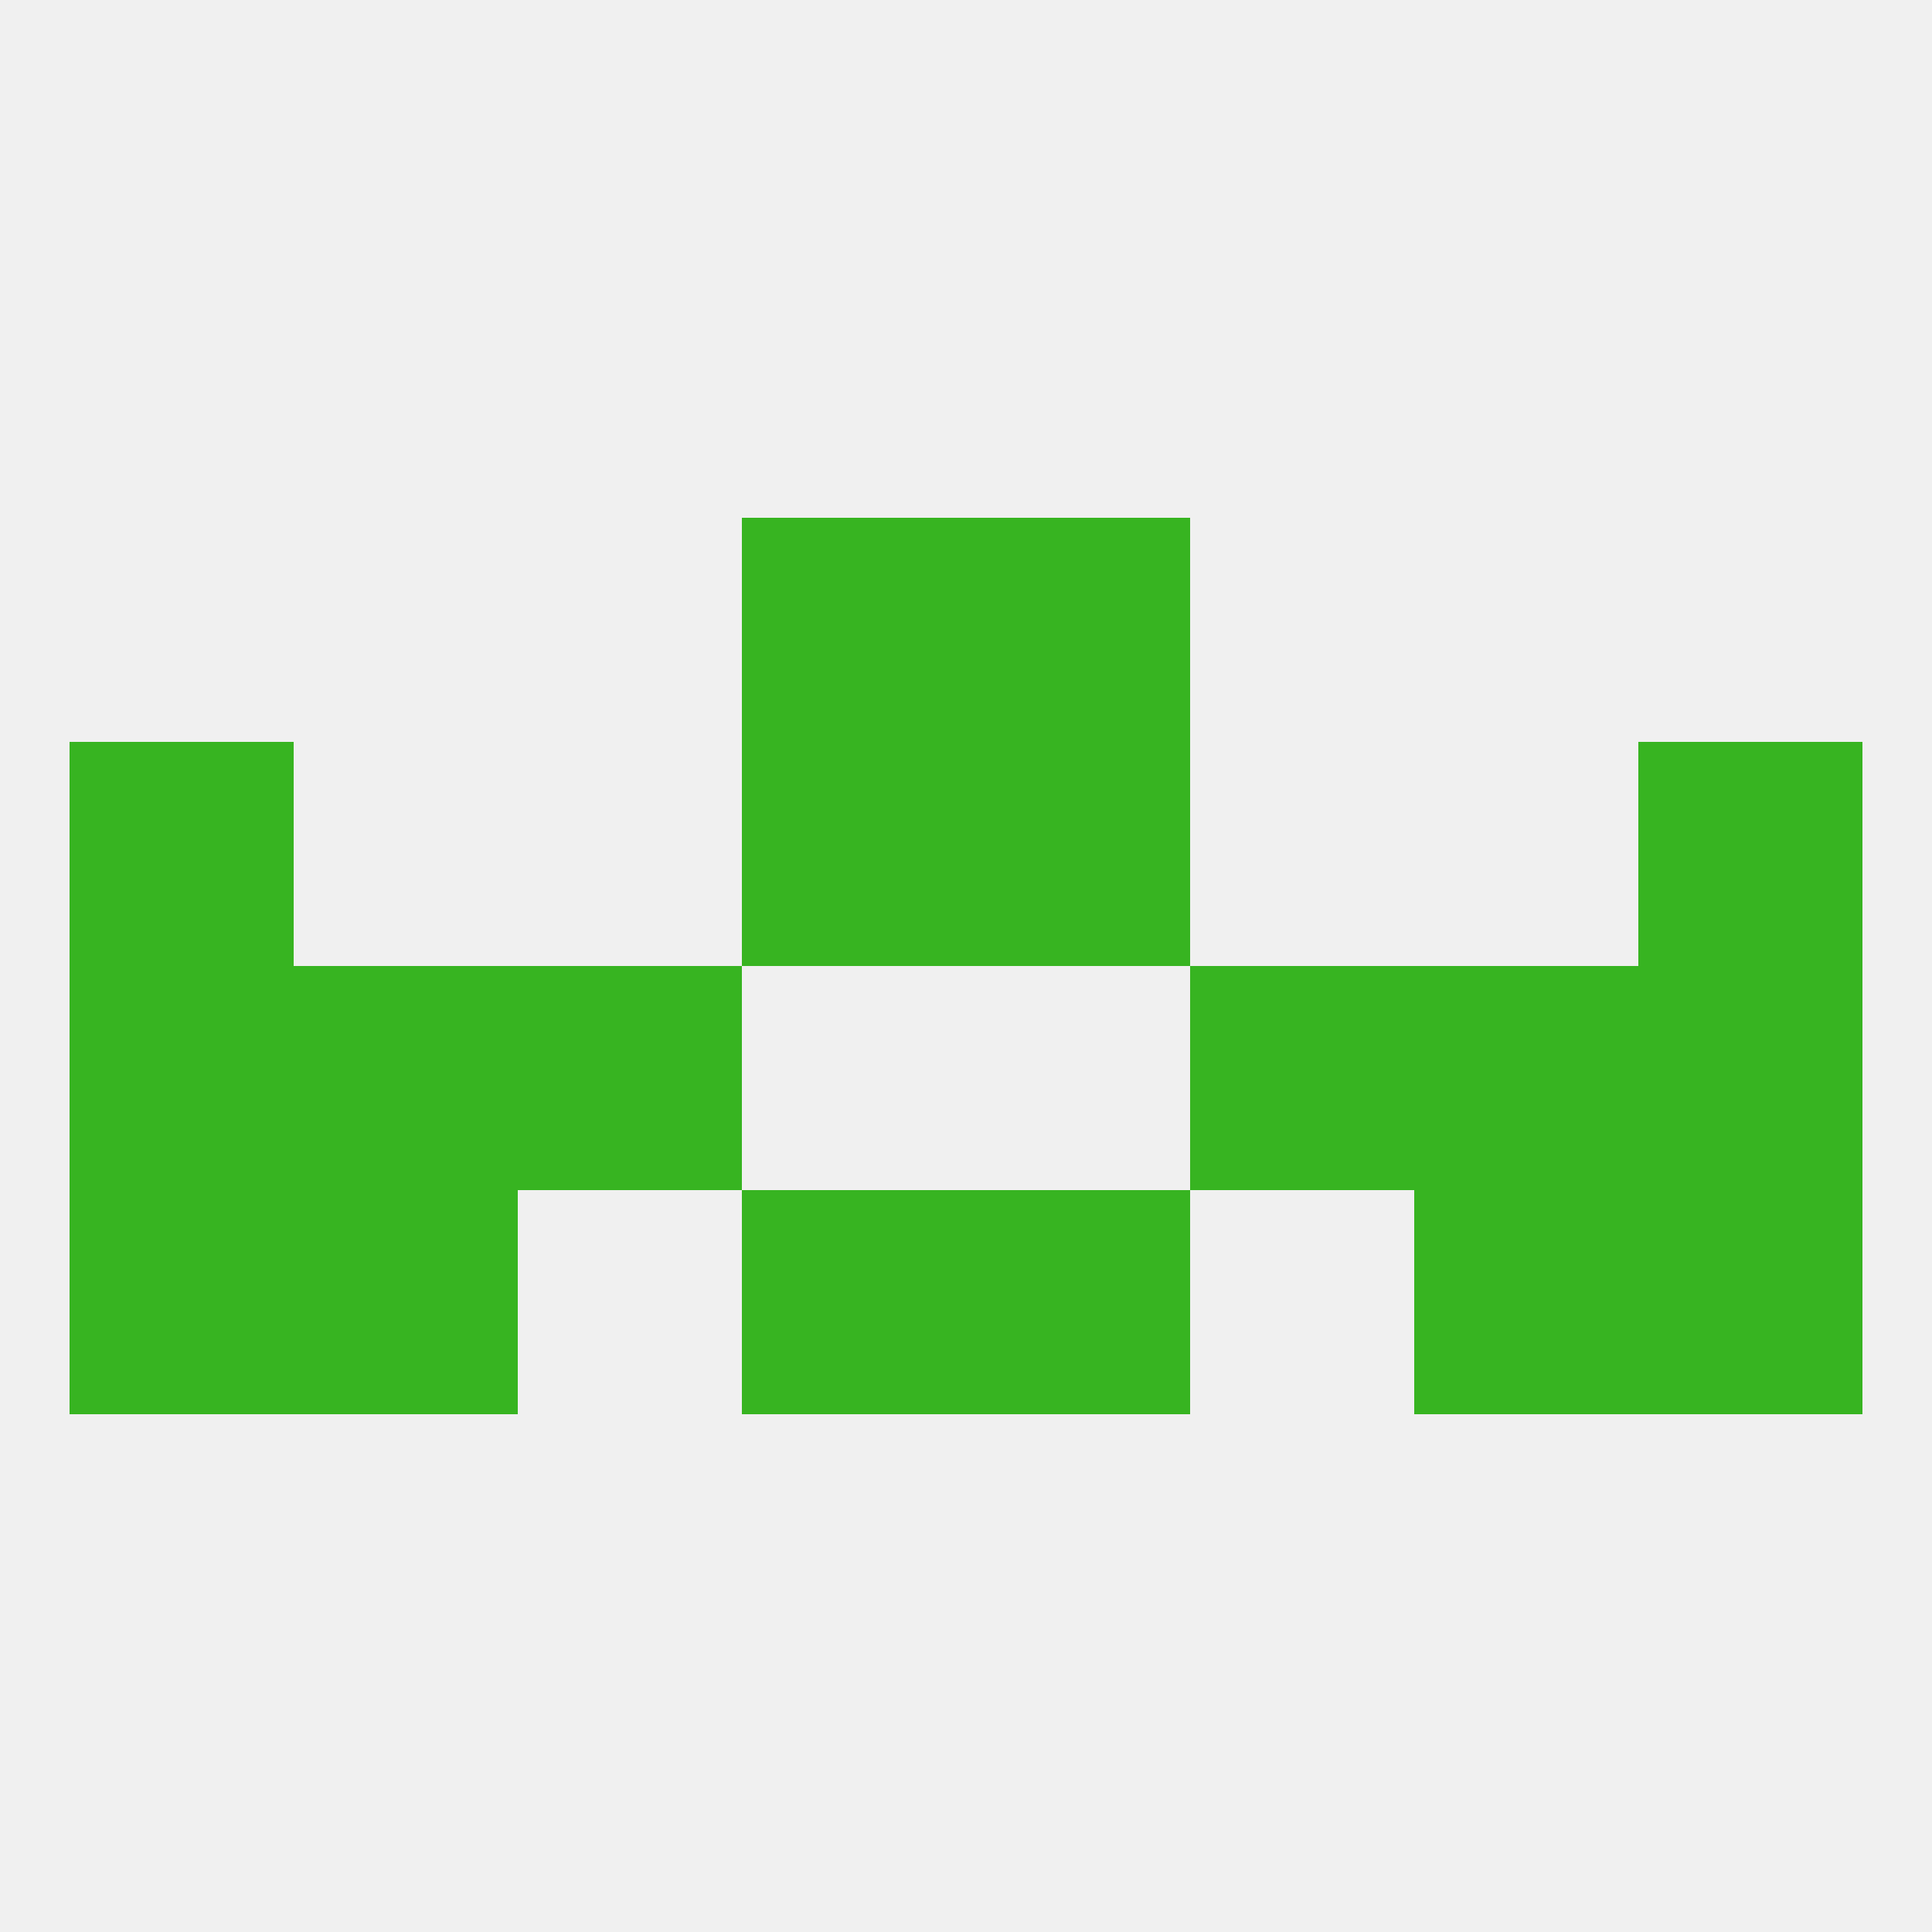 
<!--   <?xml version="1.0"?> -->
<svg version="1.1" baseprofile="full" xmlns="http://www.w3.org/2000/svg" xmlns:xlink="http://www.w3.org/1999/xlink" xmlns:ev="http://www.w3.org/2001/xml-events" width="250" height="250" viewBox="0 0 250 250" >
	<rect width="100%" height="100%" fill="rgba(240,240,240,255)"/>

	<rect x="38" y="125" width="29" height="29" fill="rgba(55,180,33,255)"/>
	<rect x="183" y="125" width="29" height="29" fill="rgba(55,180,33,255)"/>
	<rect x="67" y="125" width="29" height="29" fill="rgba(55,180,33,255)"/>
	<rect x="154" y="125" width="29" height="29" fill="rgba(55,180,33,255)"/>
	<rect x="9" y="125" width="29" height="29" fill="rgba(55,180,33,255)"/>
	<rect x="212" y="125" width="29" height="29" fill="rgba(55,180,33,255)"/>
	<rect x="96" y="154" width="29" height="29" fill="rgba(55,180,33,255)"/>
	<rect x="125" y="154" width="29" height="29" fill="rgba(55,180,33,255)"/>
	<rect x="9" y="154" width="29" height="29" fill="rgba(55,180,33,255)"/>
	<rect x="212" y="154" width="29" height="29" fill="rgba(55,180,33,255)"/>
	<rect x="38" y="154" width="29" height="29" fill="rgba(55,180,33,255)"/>
	<rect x="183" y="154" width="29" height="29" fill="rgba(55,180,33,255)"/>
	<rect x="125" y="96" width="29" height="29" fill="rgba(55,180,33,255)"/>
	<rect x="9" y="96" width="29" height="29" fill="rgba(55,180,33,255)"/>
	<rect x="212" y="96" width="29" height="29" fill="rgba(55,180,33,255)"/>
	<rect x="96" y="96" width="29" height="29" fill="rgba(55,180,33,255)"/>
	<rect x="96" y="67" width="29" height="29" fill="rgba(55,180,33,255)"/>
	<rect x="125" y="67" width="29" height="29" fill="rgba(55,180,33,255)"/>
</svg>